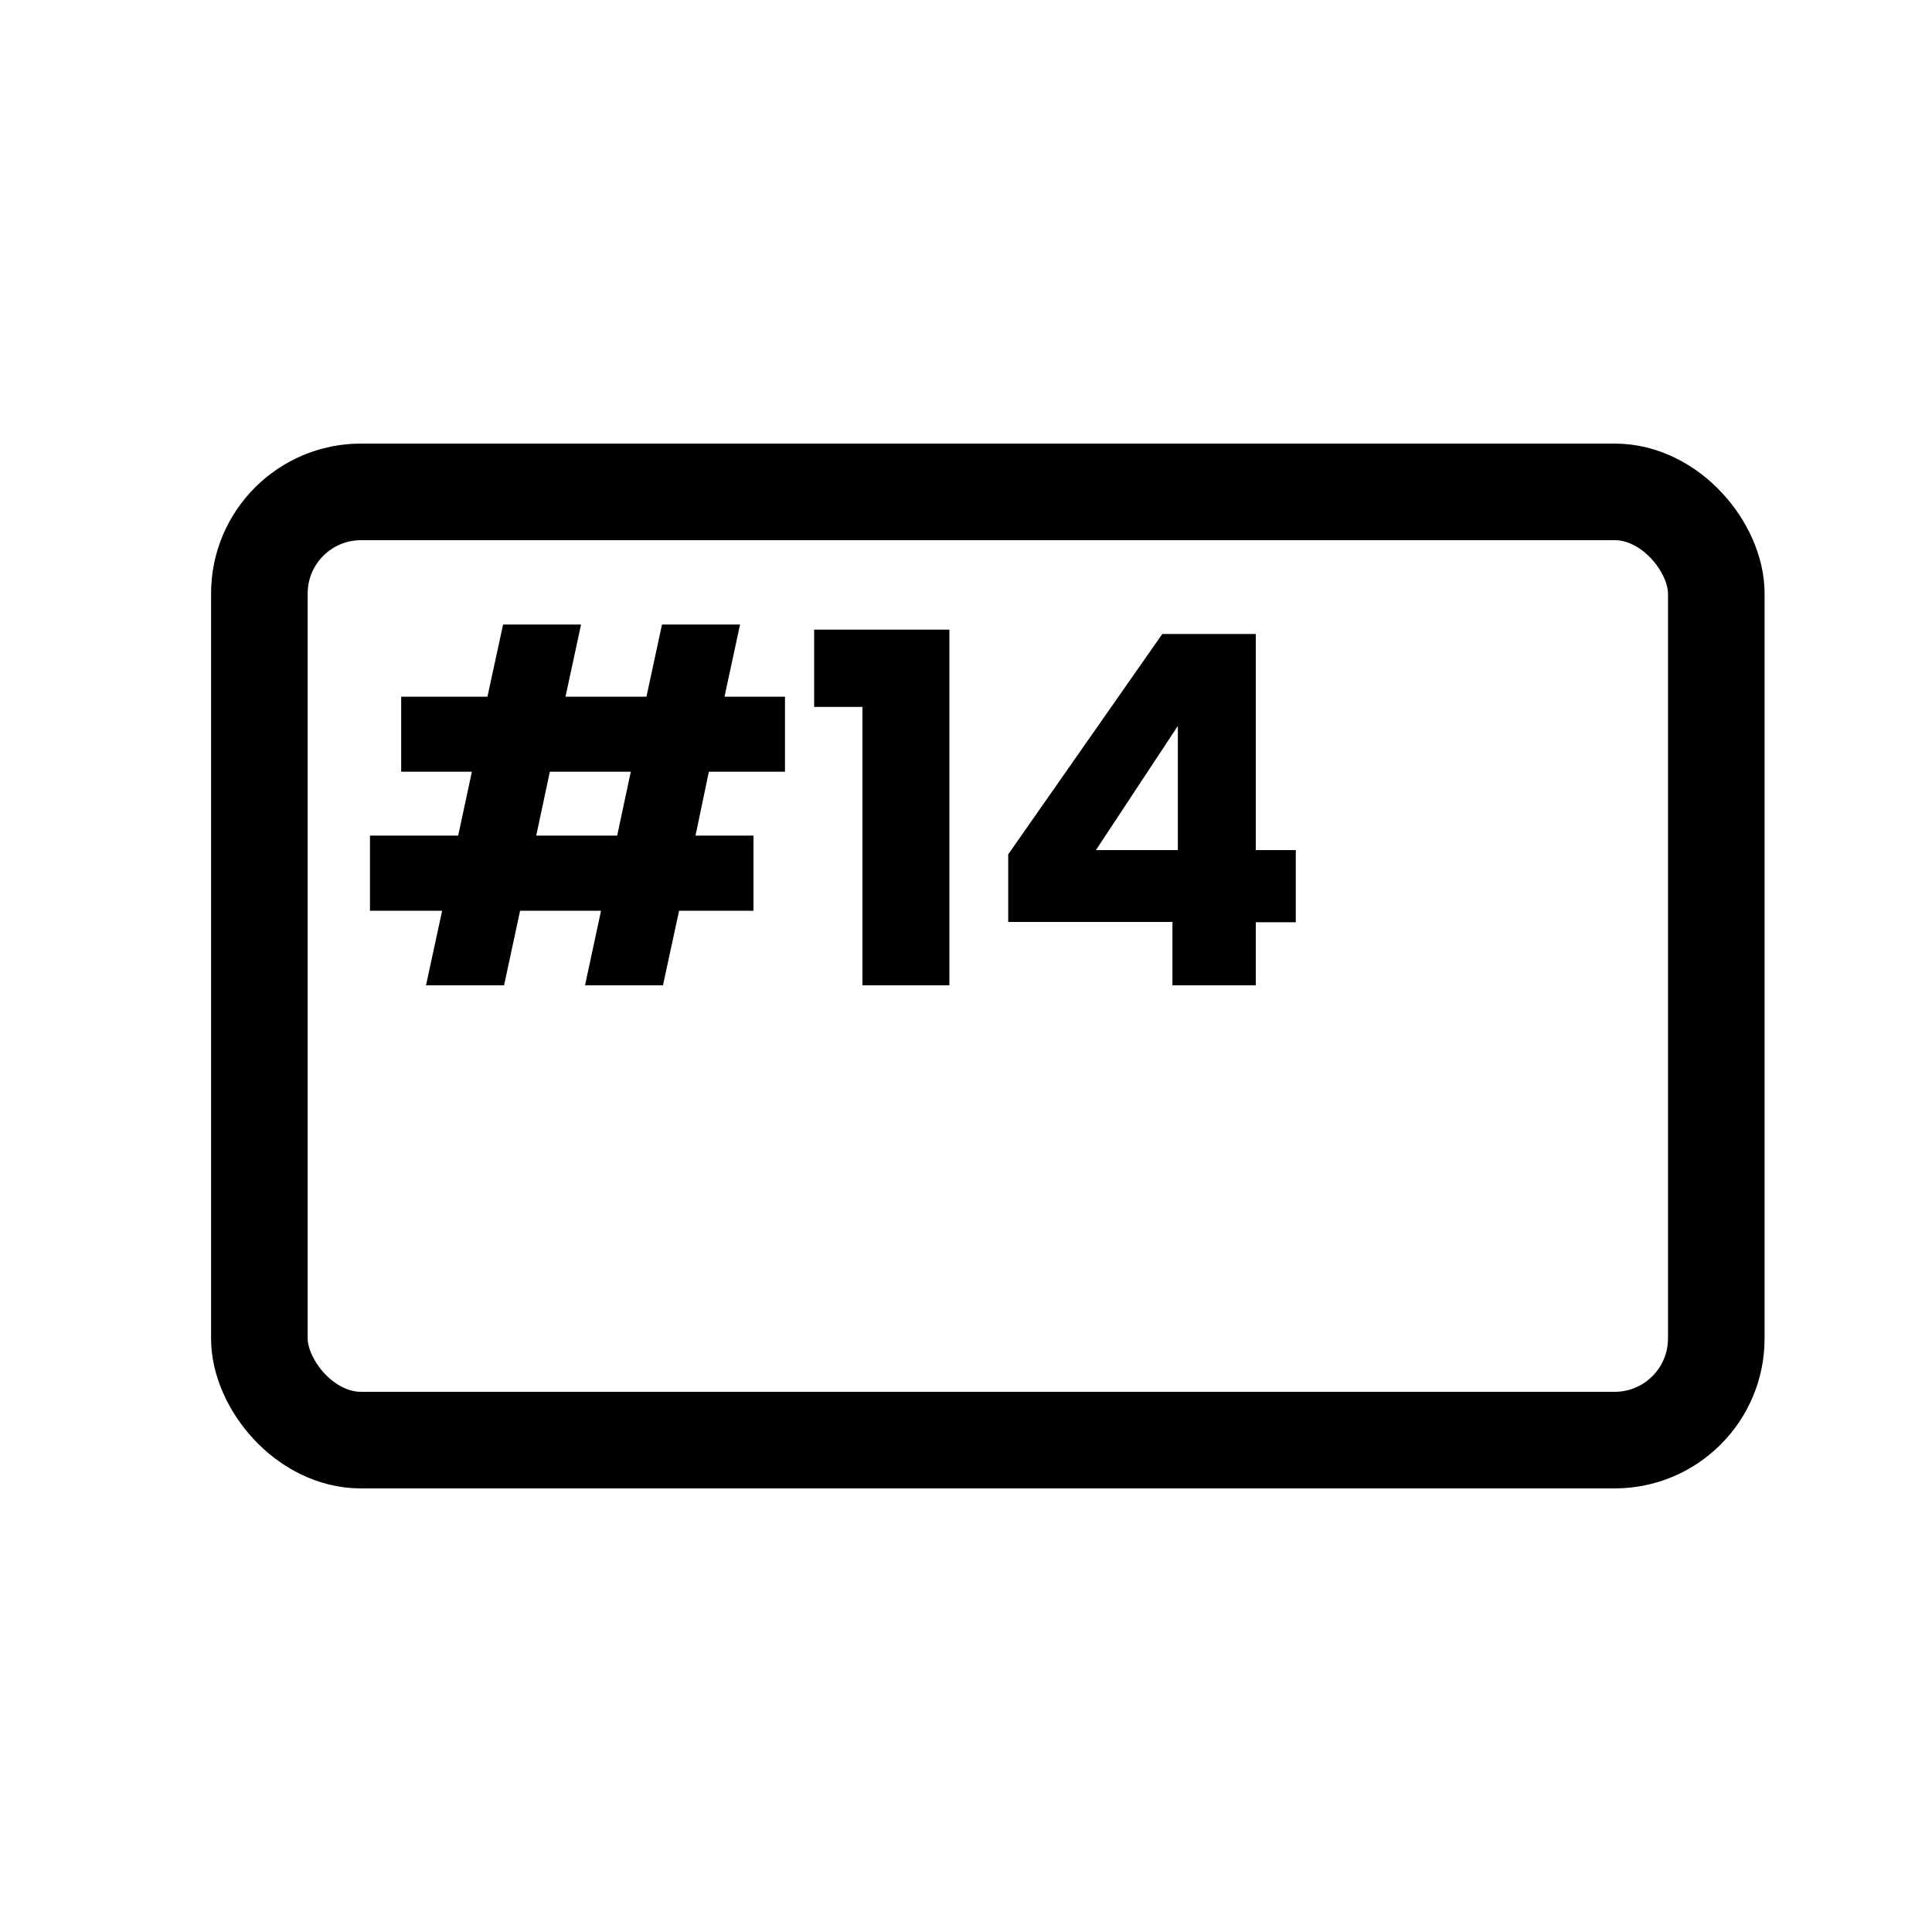 <svg id="Ebene_1" data-name="Ebene 1" xmlns="http://www.w3.org/2000/svg" viewBox="0 0 200 200"><defs><style>.cls-1{fill:none;stroke:#000;stroke-miterlimit:10;stroke-width:10px;}</style></defs><path d="M73.38,79.89,72,86.5H78v7.78H70.3L68.63,102H60.56l1.66-7.72H53.84L52.18,102H44.1l1.67-7.72H38.3V86.5h9.13l1.42-6.61H41.53V72.12h8.93l1.62-7.47h8.07l-1.61,7.47h8.38l1.61-7.47h8.08L75,72.12h6.26v7.77Zm-8.08,0H56.92L55.51,86.5h8.38Z"/><path d="M84.28,73.18v-8h14V102h-9V73.18Z"/><path d="M104.37,95.44v-7l15.95-22.81H130V88h4.14v7.47H130V102h-8.63V95.44Zm17.56-20.29L113.45,88h8.48Z"/><rect class="cls-1" x="26.85" y="50.92" width="150.82" height="98.16" rx="10.52"/></svg>